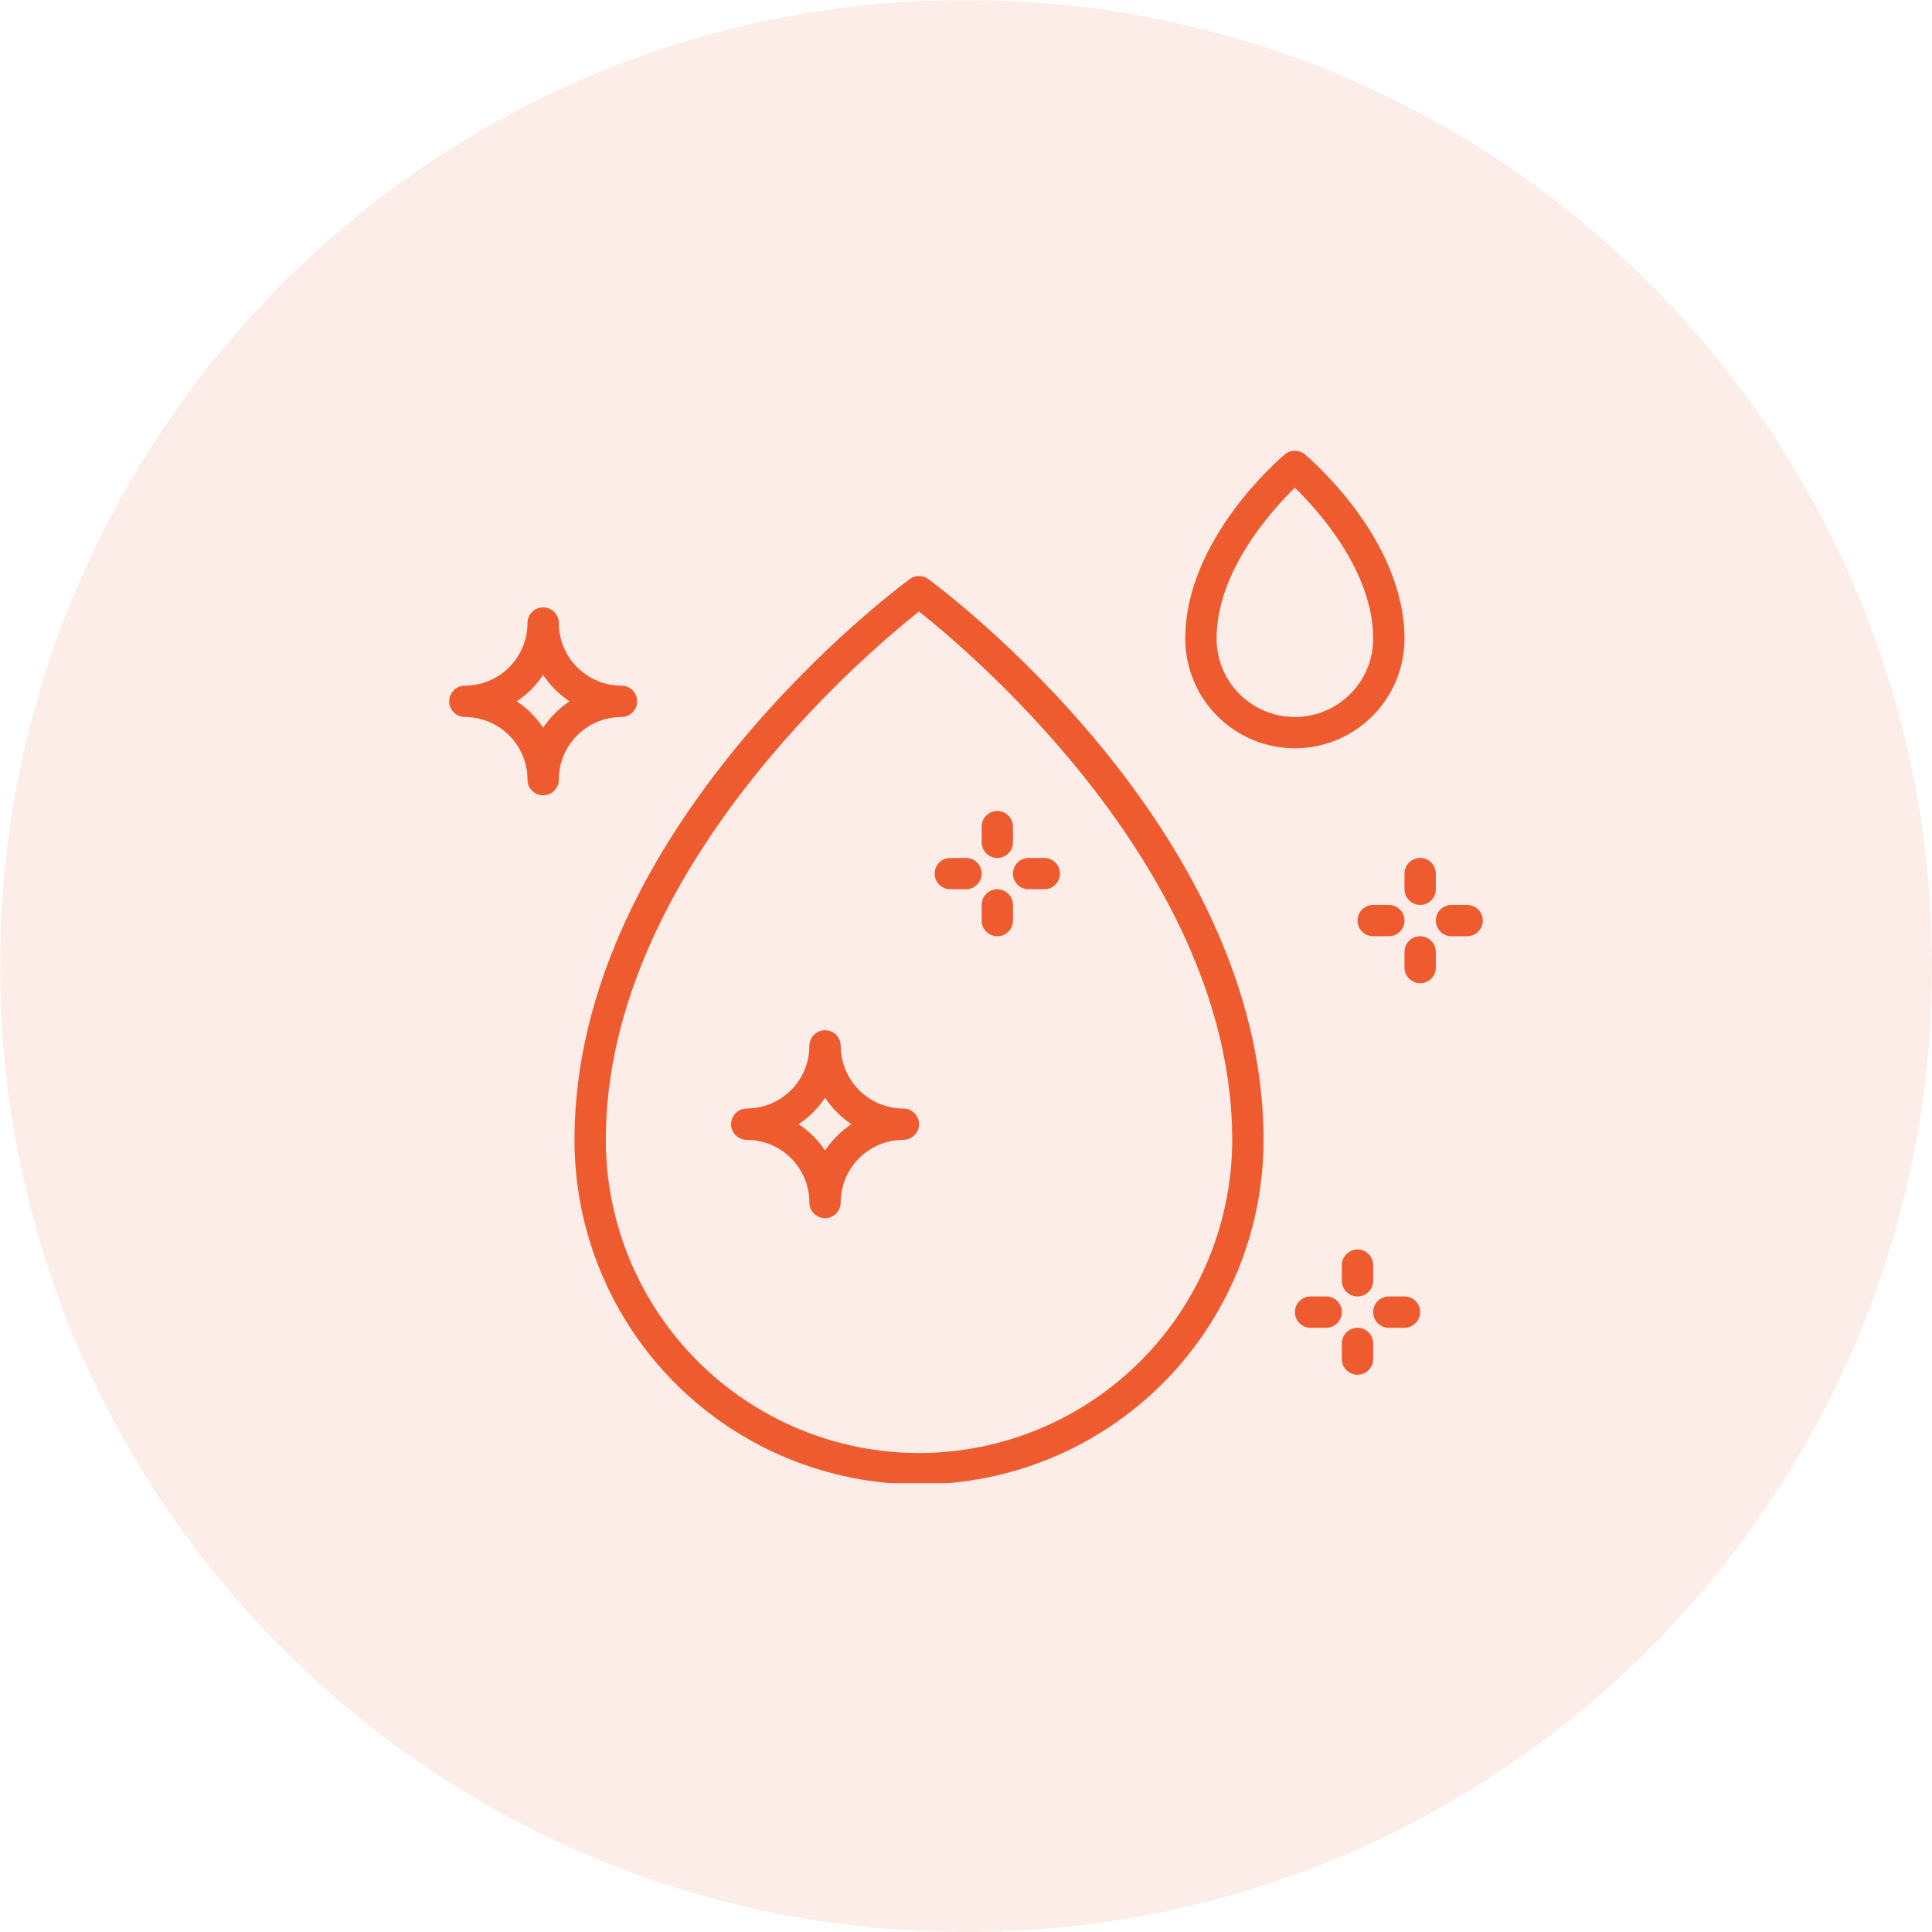 <svg version="1.0" preserveAspectRatio="xMidYMid meet" height="1080" viewBox="0 0 810 810" zoomAndPan="magnify" width="1080" xmlns:xlink="http://www.w3.org/1999/xlink" xmlns="http://www.w3.org/2000/svg"><defs><filter id="798379c626" height="100%" width="100%" y="0%" x="0%"><feColorMatrix color-interpolation-filters="sRGB" values="0 0 0 0 1 0 0 0 0 1 0 0 0 0 1 0 0 0 1 0"></feColorMatrix></filter><mask id="d77f66205d"><g filter="url(#798379c626)"><rect fill-opacity="0.11" height="972" y="-81" fill="#000000" width="972" x="-81"></rect></g></mask><clipPath id="b0bf167dc8"><path clip-rule="nonzero" d="M 0 0 L 810 0 L 810 810 L 0 810 Z M 0 0"></path></clipPath><clipPath id="a0fd577ce6"><path clip-rule="nonzero" d="M 405 0 C 181.324 0 0 181.324 0 405 C 0 628.676 181.324 810 405 810 C 628.676 810 810 628.676 810 405 C 810 181.324 628.676 0 405 0 Z M 405 0"></path></clipPath><clipPath id="ed8894700c"><rect height="810" y="0" width="810" x="0"></rect></clipPath><clipPath id="6d55d7ce7d"><path clip-rule="nonzero" d="M 240 241 L 530 241 L 530 621.824 L 240 621.824 Z M 240 241"></path></clipPath><clipPath id="77c8e65b91"><path clip-rule="nonzero" d="M 188.324 254 L 268 254 L 268 334 L 188.324 334 Z M 188.324 254"></path></clipPath><clipPath id="45afcca6ec"><path clip-rule="nonzero" d="M 496 188.324 L 589 188.324 L 589 314 L 496 314 Z M 496 188.324"></path></clipPath><clipPath id="af1af66666"><path clip-rule="nonzero" d="M 601 379 L 621.824 379 L 621.824 393 L 601 393 Z M 601 379"></path></clipPath></defs><g mask="url(#d77f66205d)"><g transform="matrix(1, 0, 0, 1, 0, 0)"><g clip-path="url(#ed8894700c)"><g clip-path="url(#b0bf167dc8)"><g clip-path="url(#a0fd577ce6)"><rect fill-opacity="1" y="-178.2" height="1166.4" fill="#ee5b2f" width="1166.4" x="-178.2"></rect></g></g></g></g></g><g clip-path="url(#6d55d7ce7d)"><path fill-rule="nonzero" fill-opacity="1" d="M 389.184 242.781 C 388.621 242.367 388.008 242.051 387.344 241.832 C 386.68 241.617 386 241.508 385.301 241.508 C 384.602 241.508 383.922 241.617 383.258 241.832 C 382.594 242.051 381.98 242.367 381.418 242.781 C 375.68 246.992 240.852 347.375 240.852 477.879 C 240.852 480.242 240.91 482.605 241.027 484.969 C 241.141 487.328 241.316 489.688 241.547 492.039 C 241.777 494.391 242.07 496.738 242.414 499.074 C 242.762 501.414 243.168 503.742 243.629 506.062 C 244.09 508.379 244.605 510.684 245.18 512.977 C 245.754 515.27 246.387 517.551 247.07 519.812 C 247.758 522.074 248.5 524.316 249.297 526.543 C 250.094 528.77 250.941 530.973 251.848 533.16 C 252.754 535.344 253.711 537.504 254.719 539.641 C 255.73 541.777 256.793 543.887 257.91 545.973 C 259.023 548.059 260.188 550.113 261.402 552.141 C 262.617 554.168 263.883 556.168 265.195 558.133 C 266.508 560.098 267.871 562.031 269.277 563.93 C 270.688 565.828 272.141 567.691 273.641 569.52 C 275.141 571.344 276.684 573.133 278.27 574.887 C 279.859 576.637 281.488 578.348 283.16 580.02 C 284.832 581.691 286.543 583.32 288.297 584.91 C 290.047 586.496 291.836 588.043 293.664 589.539 C 295.492 591.039 297.355 592.496 299.254 593.902 C 301.152 595.312 303.082 596.672 305.051 597.984 C 307.016 599.297 309.012 600.562 311.039 601.777 C 313.066 602.992 315.125 604.16 317.207 605.273 C 319.293 606.387 321.402 607.449 323.543 608.461 C 325.68 609.473 327.84 610.43 330.023 611.332 C 332.207 612.238 334.41 613.09 336.637 613.887 C 338.863 614.684 341.109 615.422 343.371 616.109 C 345.633 616.797 347.91 617.426 350.203 618 C 352.496 618.574 354.801 619.094 357.121 619.555 C 359.438 620.016 361.77 620.418 364.105 620.766 C 366.445 621.113 368.789 621.402 371.145 621.633 C 373.496 621.867 375.852 622.039 378.215 622.156 C 380.574 622.27 382.938 622.328 385.301 622.328 C 387.664 622.328 390.027 622.27 392.391 622.156 C 394.75 622.039 397.105 621.867 399.461 621.633 C 401.812 621.402 404.156 621.113 406.496 620.766 C 408.836 620.418 411.164 620.016 413.48 619.555 C 415.801 619.094 418.105 618.574 420.398 618 C 422.691 617.426 424.969 616.797 427.234 616.109 C 429.496 615.422 431.738 614.684 433.965 613.887 C 436.191 613.09 438.395 612.238 440.578 611.332 C 442.762 610.43 444.926 609.473 447.062 608.461 C 449.199 607.449 451.309 606.387 453.395 605.273 C 455.48 604.16 457.535 602.992 459.562 601.777 C 461.59 600.562 463.586 599.297 465.555 597.984 C 467.52 596.672 469.449 595.312 471.348 593.902 C 473.25 592.496 475.113 591.039 476.938 589.539 C 478.766 588.043 480.555 586.496 482.309 584.91 C 484.059 583.32 485.77 581.691 487.441 580.02 C 489.113 578.348 490.742 576.637 492.332 574.887 C 493.918 573.133 495.461 571.344 496.961 569.52 C 498.461 567.691 499.914 565.828 501.324 563.93 C 502.73 562.031 504.094 560.098 505.406 558.133 C 506.719 556.168 507.984 554.168 509.199 552.141 C 510.414 550.113 511.578 548.059 512.695 545.973 C 513.809 543.887 514.871 541.777 515.883 539.641 C 516.891 537.504 517.852 535.344 518.754 533.16 C 519.66 530.973 520.512 528.77 521.305 526.543 C 522.102 524.316 522.844 522.074 523.531 519.812 C 524.215 517.551 524.848 515.27 525.422 512.977 C 525.996 510.684 526.512 508.379 526.977 506.062 C 527.438 503.742 527.84 501.414 528.188 499.074 C 528.535 496.738 528.824 494.391 529.055 492.039 C 529.285 489.688 529.461 487.328 529.578 484.969 C 529.691 482.605 529.75 480.242 529.75 477.879 C 529.75 347.375 394.922 246.992 389.184 242.781 Z M 385.301 609.199 C 383.152 609.195 381.004 609.141 378.859 609.031 C 376.715 608.926 374.574 608.766 372.434 608.551 C 370.297 608.34 368.164 608.074 366.039 607.758 C 363.914 607.438 361.801 607.07 359.691 606.648 C 357.586 606.227 355.492 605.758 353.406 605.234 C 351.324 604.707 349.254 604.133 347.199 603.508 C 345.145 602.883 343.105 602.211 341.082 601.484 C 339.059 600.758 337.055 599.984 335.07 599.16 C 333.086 598.34 331.125 597.465 329.184 596.547 C 327.242 595.629 325.324 594.66 323.43 593.648 C 321.535 592.633 319.664 591.574 317.824 590.469 C 315.98 589.363 314.168 588.215 312.379 587.02 C 310.594 585.828 308.84 584.59 307.113 583.309 C 305.387 582.027 303.695 580.707 302.035 579.344 C 300.375 577.98 298.746 576.578 297.156 575.133 C 295.562 573.691 294.008 572.211 292.488 570.691 C 290.969 569.172 289.488 567.617 288.047 566.023 C 286.605 564.434 285.199 562.809 283.836 561.148 C 282.473 559.484 281.152 557.793 279.871 556.066 C 278.594 554.344 277.355 552.586 276.16 550.801 C 274.965 549.016 273.816 547.199 272.711 545.359 C 271.605 543.516 270.547 541.648 269.535 539.754 C 268.52 537.859 267.555 535.941 266.633 534 C 265.715 532.059 264.844 530.094 264.02 528.109 C 263.195 526.125 262.422 524.121 261.695 522.098 C 260.973 520.078 260.297 518.039 259.672 515.984 C 259.047 513.926 258.473 511.859 257.949 509.773 C 257.426 507.691 256.953 505.594 256.531 503.488 C 256.109 501.383 255.742 499.266 255.426 497.141 C 255.105 495.016 254.844 492.883 254.629 490.746 C 254.418 488.609 254.258 486.469 254.148 484.32 C 254.043 482.176 253.984 480.027 253.984 477.879 C 253.984 366.082 363.145 273.918 385.301 256.371 C 407.457 273.918 516.617 366.082 516.617 477.879 C 516.617 480.027 516.562 482.176 516.453 484.32 C 516.344 486.469 516.184 488.609 515.973 490.746 C 515.762 492.883 515.496 495.016 515.18 497.141 C 514.859 499.266 514.492 501.383 514.07 503.488 C 513.648 505.594 513.176 507.691 512.652 509.773 C 512.129 511.859 511.555 513.926 510.93 515.984 C 510.305 518.039 509.629 520.078 508.906 522.098 C 508.18 524.121 507.406 526.125 506.582 528.109 C 505.758 530.094 504.887 532.059 503.969 534 C 503.047 535.941 502.082 537.859 501.07 539.754 C 500.055 541.648 498.996 543.516 497.891 545.359 C 496.785 547.199 495.637 549.016 494.441 550.801 C 493.246 552.586 492.012 554.344 490.73 556.066 C 489.449 557.793 488.129 559.484 486.766 561.148 C 485.402 562.809 484 564.434 482.555 566.023 C 481.113 567.617 479.633 569.172 478.113 570.691 C 476.594 572.211 475.039 573.691 473.445 575.133 C 471.855 576.578 470.227 577.98 468.566 579.344 C 466.906 580.707 465.215 582.027 463.488 583.309 C 461.762 584.59 460.008 585.828 458.223 587.02 C 456.438 588.215 454.621 589.363 452.777 590.469 C 450.938 591.574 449.07 592.633 447.176 593.648 C 445.281 594.66 443.363 595.629 441.422 596.547 C 439.477 597.465 437.516 598.34 435.531 599.16 C 433.547 599.984 431.543 600.758 429.52 601.484 C 427.5 602.211 425.461 602.883 423.402 603.508 C 421.348 604.133 419.277 604.707 417.195 605.234 C 415.113 605.758 413.016 606.227 410.91 606.648 C 408.805 607.07 406.688 607.438 404.562 607.758 C 402.438 608.074 400.305 608.34 398.168 608.551 C 396.031 608.766 393.887 608.926 391.742 609.031 C 389.598 609.141 387.449 609.195 385.301 609.199 Z M 385.301 609.199" fill="#ee5b2f"></path></g><path fill-rule="nonzero" fill-opacity="1" d="M 378.734 464.75 C 377.875 464.746 377.02 464.703 376.16 464.617 C 375.305 464.535 374.457 464.406 373.613 464.238 C 372.77 464.07 371.938 463.859 371.113 463.609 C 370.293 463.359 369.484 463.07 368.688 462.742 C 367.895 462.41 367.117 462.043 366.359 461.637 C 365.602 461.234 364.867 460.789 364.152 460.312 C 363.438 459.836 362.746 459.324 362.082 458.777 C 361.418 458.23 360.781 457.656 360.172 457.047 C 359.566 456.438 358.988 455.801 358.441 455.137 C 357.898 454.473 357.387 453.785 356.906 453.07 C 356.43 452.355 355.988 451.617 355.582 450.859 C 355.176 450.102 354.809 449.324 354.48 448.531 C 354.148 447.738 353.859 446.93 353.609 446.105 C 353.359 445.281 353.148 444.449 352.98 443.605 C 352.812 442.762 352.688 441.914 352.602 441.059 C 352.516 440.203 352.473 439.344 352.473 438.484 C 352.473 438.055 352.43 437.625 352.344 437.203 C 352.262 436.781 352.137 436.371 351.973 435.973 C 351.809 435.574 351.605 435.195 351.367 434.836 C 351.125 434.477 350.855 434.148 350.547 433.844 C 350.242 433.539 349.914 433.266 349.555 433.027 C 349.195 432.785 348.816 432.582 348.418 432.418 C 348.02 432.254 347.609 432.129 347.188 432.047 C 346.766 431.961 346.336 431.918 345.906 431.918 C 345.477 431.918 345.047 431.961 344.625 432.047 C 344.203 432.129 343.793 432.254 343.395 432.418 C 342.996 432.582 342.617 432.785 342.258 433.027 C 341.898 433.266 341.566 433.539 341.262 433.844 C 340.957 434.148 340.688 434.477 340.445 434.836 C 340.207 435.195 340.004 435.574 339.84 435.973 C 339.676 436.371 339.551 436.781 339.465 437.203 C 339.383 437.625 339.34 438.055 339.34 438.484 C 339.34 439.344 339.297 440.203 339.211 441.059 C 339.125 441.914 339 442.762 338.832 443.605 C 338.66 444.449 338.453 445.281 338.203 446.105 C 337.953 446.93 337.664 447.738 337.332 448.531 C 337.004 449.324 336.637 450.102 336.23 450.859 C 335.824 451.617 335.383 452.355 334.906 453.07 C 334.426 453.785 333.914 454.473 333.371 455.137 C 332.824 455.801 332.246 456.438 331.641 457.047 C 331.031 457.656 330.395 458.23 329.73 458.777 C 329.066 459.324 328.375 459.836 327.66 460.312 C 326.945 460.789 326.211 461.234 325.449 461.637 C 324.691 462.043 323.918 462.41 323.121 462.742 C 322.328 463.07 321.52 463.359 320.695 463.609 C 319.875 463.859 319.043 464.07 318.199 464.238 C 317.355 464.406 316.504 464.535 315.648 464.617 C 314.793 464.703 313.938 464.746 313.078 464.75 C 312.645 464.75 312.219 464.789 311.797 464.875 C 311.371 464.957 310.961 465.082 310.562 465.25 C 310.164 465.414 309.789 465.617 309.43 465.855 C 309.07 466.094 308.738 466.367 308.434 466.672 C 308.129 466.977 307.855 467.309 307.617 467.668 C 307.379 468.023 307.176 468.402 307.012 468.801 C 306.844 469.199 306.723 469.609 306.637 470.031 C 306.555 470.457 306.512 470.883 306.512 471.312 C 306.512 471.746 306.555 472.172 306.637 472.594 C 306.723 473.02 306.844 473.43 307.012 473.828 C 307.176 474.227 307.379 474.602 307.617 474.961 C 307.855 475.32 308.129 475.652 308.434 475.957 C 308.738 476.262 309.07 476.535 309.43 476.773 C 309.789 477.012 310.164 477.215 310.562 477.379 C 310.961 477.547 311.371 477.668 311.797 477.754 C 312.219 477.84 312.645 477.879 313.078 477.879 C 313.938 477.883 314.793 477.926 315.648 478.008 C 316.504 478.094 317.355 478.223 318.199 478.391 C 319.043 478.559 319.875 478.766 320.695 479.02 C 321.52 479.27 322.328 479.559 323.121 479.887 C 323.918 480.215 324.691 480.586 325.449 480.988 C 326.211 481.395 326.945 481.836 327.66 482.316 C 328.375 482.793 329.066 483.305 329.73 483.852 C 330.395 484.395 331.031 484.973 331.641 485.582 C 332.246 486.188 332.824 486.824 333.371 487.488 C 333.914 488.156 334.426 488.844 334.906 489.559 C 335.383 490.273 335.824 491.012 336.23 491.77 C 336.637 492.527 337.004 493.305 337.332 494.098 C 337.664 494.891 337.953 495.699 338.203 496.523 C 338.453 497.344 338.66 498.18 338.832 499.023 C 339 499.863 339.125 500.715 339.211 501.57 C 339.297 502.426 339.34 503.285 339.34 504.145 C 339.34 504.574 339.383 505 339.465 505.426 C 339.551 505.848 339.676 506.258 339.84 506.656 C 340.004 507.055 340.207 507.434 340.445 507.793 C 340.688 508.148 340.957 508.48 341.262 508.785 C 341.566 509.09 341.898 509.363 342.258 509.602 C 342.617 509.844 342.996 510.043 343.395 510.211 C 343.793 510.375 344.203 510.5 344.625 510.582 C 345.047 510.668 345.477 510.711 345.906 510.711 C 346.336 510.711 346.766 510.668 347.188 510.582 C 347.609 510.5 348.02 510.375 348.418 510.211 C 348.816 510.043 349.195 509.844 349.555 509.602 C 349.914 509.363 350.242 509.09 350.547 508.785 C 350.855 508.48 351.125 508.148 351.367 507.793 C 351.605 507.434 351.809 507.055 351.973 506.656 C 352.137 506.258 352.262 505.848 352.344 505.426 C 352.43 505 352.473 504.574 352.473 504.145 C 352.473 503.285 352.516 502.426 352.602 501.57 C 352.688 500.715 352.812 499.863 352.98 499.023 C 353.148 498.18 353.359 497.344 353.609 496.523 C 353.859 495.699 354.148 494.891 354.48 494.098 C 354.809 493.305 355.176 492.527 355.582 491.77 C 355.988 491.012 356.43 490.273 356.906 489.559 C 357.387 488.844 357.898 488.156 358.441 487.488 C 358.988 486.824 359.566 486.188 360.172 485.582 C 360.781 484.973 361.418 484.395 362.082 483.852 C 362.746 483.305 363.438 482.793 364.152 482.316 C 364.867 481.836 365.602 481.395 366.359 480.988 C 367.117 480.586 367.895 480.215 368.688 479.887 C 369.484 479.559 370.293 479.27 371.113 479.02 C 371.938 478.766 372.77 478.559 373.613 478.391 C 374.457 478.223 375.305 478.094 376.16 478.008 C 377.02 477.926 377.875 477.883 378.734 477.879 C 379.168 477.879 379.594 477.84 380.016 477.754 C 380.438 477.668 380.852 477.547 381.246 477.379 C 381.645 477.215 382.023 477.012 382.383 476.773 C 382.742 476.535 383.074 476.262 383.379 475.957 C 383.684 475.652 383.957 475.32 384.195 474.961 C 384.434 474.602 384.637 474.227 384.801 473.828 C 384.965 473.43 385.09 473.02 385.176 472.594 C 385.258 472.172 385.301 471.746 385.301 471.312 C 385.301 470.883 385.258 470.457 385.176 470.031 C 385.09 469.609 384.965 469.199 384.801 468.801 C 384.637 468.402 384.434 468.023 384.195 467.668 C 383.957 467.309 383.684 466.977 383.379 466.672 C 383.074 466.367 382.742 466.094 382.383 465.855 C 382.023 465.617 381.645 465.414 381.246 465.246 C 380.852 465.082 380.438 464.957 380.016 464.875 C 379.594 464.789 379.168 464.75 378.734 464.75 Z M 345.906 482.387 C 342.957 477.953 339.266 474.266 334.832 471.312 C 339.266 468.363 342.957 464.672 345.906 460.242 C 348.855 464.672 352.547 468.363 356.98 471.312 C 352.547 474.266 348.855 477.953 345.906 482.387 Z M 345.906 482.387" fill="#ee5b2f"></path><g clip-path="url(#77c8e65b91)"><path fill-rule="nonzero" fill-opacity="1" d="M 260.551 300.602 C 260.98 300.602 261.406 300.559 261.832 300.477 C 262.254 300.391 262.664 300.266 263.062 300.102 C 263.461 299.938 263.84 299.734 264.199 299.496 C 264.555 299.254 264.887 298.984 265.191 298.68 C 265.496 298.375 265.77 298.043 266.008 297.684 C 266.25 297.324 266.449 296.945 266.617 296.547 C 266.781 296.148 266.906 295.738 266.988 295.316 C 267.074 294.895 267.117 294.465 267.117 294.035 C 267.117 293.605 267.074 293.176 266.988 292.754 C 266.906 292.332 266.781 291.922 266.617 291.523 C 266.449 291.125 266.25 290.746 266.008 290.387 C 265.77 290.027 265.496 289.699 265.191 289.395 C 264.887 289.09 264.555 288.816 264.199 288.578 C 263.84 288.336 263.461 288.133 263.062 287.969 C 262.664 287.805 262.254 287.68 261.832 287.598 C 261.406 287.512 260.98 287.469 260.551 287.469 C 259.691 287.469 258.832 287.426 257.977 287.34 C 257.121 287.254 256.27 287.129 255.43 286.961 C 254.586 286.793 253.75 286.582 252.93 286.332 C 252.105 286.082 251.297 285.793 250.504 285.461 C 249.711 285.133 248.934 284.766 248.176 284.359 C 247.418 283.953 246.68 283.512 245.965 283.035 C 245.25 282.555 244.562 282.043 243.895 281.5 C 243.23 280.953 242.594 280.375 241.988 279.77 C 241.379 279.16 240.801 278.523 240.258 277.859 C 239.711 277.195 239.199 276.504 238.723 275.789 C 238.242 275.074 237.801 274.34 237.395 273.582 C 236.992 272.824 236.621 272.047 236.293 271.254 C 235.965 270.457 235.676 269.648 235.422 268.828 C 235.172 268.004 234.965 267.172 234.797 266.328 C 234.629 265.484 234.5 264.637 234.414 263.781 C 234.332 262.926 234.285 262.066 234.285 261.207 C 234.285 260.773 234.242 260.348 234.16 259.926 C 234.074 259.504 233.953 259.094 233.785 258.695 C 233.621 258.297 233.418 257.918 233.18 257.559 C 232.941 257.199 232.668 256.867 232.363 256.562 C 232.059 256.258 231.727 255.988 231.367 255.746 C 231.008 255.508 230.633 255.305 230.234 255.141 C 229.836 254.977 229.426 254.852 229 254.766 C 228.578 254.684 228.152 254.641 227.719 254.641 C 227.289 254.641 226.863 254.684 226.438 254.766 C 226.016 254.852 225.605 254.977 225.207 255.141 C 224.809 255.305 224.43 255.508 224.074 255.746 C 223.715 255.988 223.383 256.258 223.078 256.562 C 222.773 256.867 222.5 257.199 222.262 257.559 C 222.02 257.918 221.82 258.297 221.652 258.695 C 221.488 259.094 221.363 259.504 221.281 259.926 C 221.195 260.348 221.156 260.773 221.156 261.207 C 221.152 262.066 221.109 262.926 221.023 263.781 C 220.941 264.637 220.812 265.484 220.645 266.328 C 220.477 267.172 220.266 268.004 220.016 268.828 C 219.766 269.648 219.477 270.457 219.148 271.254 C 218.816 272.047 218.449 272.824 218.043 273.582 C 217.641 274.34 217.195 275.074 216.719 275.789 C 216.242 276.504 215.73 277.195 215.184 277.859 C 214.637 278.523 214.062 279.16 213.453 279.77 C 212.844 280.375 212.207 280.953 211.543 281.5 C 210.879 282.043 210.191 282.555 209.477 283.035 C 208.762 283.512 208.023 283.953 207.266 284.359 C 206.508 284.766 205.73 285.133 204.938 285.461 C 204.141 285.793 203.336 286.082 202.512 286.332 C 201.688 286.582 200.855 286.793 200.012 286.961 C 199.168 287.129 198.32 287.254 197.465 287.34 C 196.609 287.426 195.75 287.469 194.891 287.469 C 194.461 287.469 194.031 287.512 193.609 287.598 C 193.188 287.68 192.777 287.805 192.379 287.969 C 191.98 288.133 191.602 288.336 191.242 288.578 C 190.883 288.816 190.555 289.09 190.25 289.395 C 189.941 289.699 189.672 290.027 189.43 290.387 C 189.191 290.746 188.988 291.125 188.824 291.523 C 188.66 291.922 188.535 292.332 188.449 292.754 C 188.367 293.176 188.324 293.605 188.324 294.035 C 188.324 294.465 188.367 294.895 188.449 295.316 C 188.535 295.738 188.66 296.148 188.824 296.547 C 188.988 296.945 189.191 297.324 189.43 297.684 C 189.672 298.043 189.941 298.375 190.25 298.68 C 190.555 298.984 190.883 299.254 191.242 299.496 C 191.602 299.734 191.98 299.938 192.379 300.102 C 192.777 300.266 193.188 300.391 193.609 300.477 C 194.031 300.559 194.461 300.602 194.891 300.602 C 195.75 300.602 196.609 300.645 197.465 300.73 C 198.32 300.816 199.168 300.941 200.012 301.109 C 200.855 301.281 201.688 301.488 202.512 301.738 C 203.336 301.988 204.141 302.277 204.938 302.609 C 205.73 302.938 206.508 303.305 207.266 303.711 C 208.023 304.117 208.762 304.559 209.477 305.035 C 210.191 305.516 210.879 306.027 211.543 306.57 C 212.207 307.117 212.844 307.695 213.453 308.301 C 214.062 308.91 214.637 309.547 215.184 310.211 C 215.73 310.875 216.242 311.566 216.719 312.281 C 217.195 312.996 217.641 313.73 218.043 314.492 C 218.449 315.25 218.816 316.023 219.148 316.82 C 219.477 317.613 219.766 318.422 220.016 319.246 C 220.266 320.066 220.477 320.898 220.645 321.742 C 220.812 322.586 220.941 323.438 221.023 324.293 C 221.109 325.148 221.152 326.004 221.156 326.863 C 221.156 327.297 221.195 327.723 221.281 328.145 C 221.363 328.57 221.488 328.98 221.652 329.379 C 221.82 329.777 222.02 330.152 222.262 330.512 C 222.5 330.871 222.773 331.203 223.078 331.508 C 223.383 331.812 223.715 332.086 224.074 332.324 C 224.43 332.562 224.809 332.766 225.207 332.93 C 225.605 333.098 226.016 333.219 226.438 333.305 C 226.863 333.391 227.289 333.43 227.719 333.43 C 228.152 333.43 228.578 333.391 229 333.305 C 229.426 333.219 229.836 333.098 230.234 332.93 C 230.633 332.766 231.008 332.562 231.367 332.324 C 231.727 332.086 232.059 331.812 232.363 331.508 C 232.668 331.203 232.941 330.871 233.18 330.512 C 233.418 330.152 233.621 329.777 233.785 329.379 C 233.953 328.98 234.074 328.57 234.16 328.145 C 234.242 327.723 234.285 327.297 234.285 326.863 C 234.285 326.004 234.332 325.148 234.414 324.293 C 234.5 323.438 234.629 322.586 234.797 321.742 C 234.965 320.898 235.172 320.066 235.422 319.246 C 235.676 318.422 235.965 317.613 236.293 316.82 C 236.621 316.023 236.992 315.25 237.395 314.492 C 237.801 313.73 238.242 312.996 238.723 312.281 C 239.199 311.566 239.711 310.875 240.258 310.211 C 240.801 309.547 241.379 308.91 241.988 308.301 C 242.594 307.695 243.23 307.117 243.895 306.57 C 244.562 306.027 245.25 305.516 245.965 305.035 C 246.68 304.559 247.418 304.117 248.176 303.711 C 248.934 303.305 249.711 302.938 250.504 302.609 C 251.297 302.277 252.105 301.988 252.93 301.738 C 253.75 301.488 254.586 301.281 255.43 301.109 C 256.27 300.941 257.121 300.816 257.977 300.73 C 258.832 300.645 259.691 300.602 260.551 300.602 Z M 227.719 305.109 C 224.77 300.676 221.078 296.984 216.648 294.035 C 221.078 291.086 224.77 287.395 227.719 282.961 C 230.668 287.395 234.359 291.086 238.793 294.035 C 234.359 296.984 230.668 300.676 227.719 305.109 Z M 227.719 305.109" fill="#ee5b2f"></path></g><g clip-path="url(#45afcca6ec)"><path fill-rule="nonzero" fill-opacity="1" d="M 542.883 313.734 C 544.387 313.73 545.887 313.656 547.387 313.508 C 548.883 313.359 550.371 313.137 551.844 312.84 C 553.32 312.547 554.777 312.18 556.219 311.742 C 557.656 311.305 559.074 310.797 560.461 310.223 C 561.852 309.645 563.211 309 564.539 308.289 C 565.863 307.582 567.152 306.809 568.406 305.973 C 569.656 305.137 570.863 304.238 572.027 303.285 C 573.188 302.328 574.301 301.32 575.367 300.258 C 576.43 299.191 577.441 298.078 578.395 296.914 C 579.348 295.754 580.246 294.547 581.082 293.293 C 581.918 292.043 582.691 290.754 583.402 289.43 C 584.109 288.102 584.754 286.742 585.332 285.352 C 585.906 283.961 586.414 282.547 586.852 281.109 C 587.289 279.668 587.656 278.211 587.953 276.734 C 588.246 275.258 588.469 273.773 588.617 272.277 C 588.766 270.777 588.84 269.277 588.844 267.773 C 588.844 225.918 548.801 191.938 547.094 190.512 C 546.504 190.016 545.848 189.637 545.121 189.375 C 544.398 189.113 543.652 188.98 542.883 188.98 C 542.113 188.98 541.363 189.113 540.641 189.375 C 539.918 189.637 539.262 190.016 538.668 190.512 C 536.965 191.938 496.922 225.918 496.922 267.773 C 496.922 269.277 497 270.777 497.148 272.277 C 497.297 273.773 497.52 275.258 497.812 276.734 C 498.109 278.211 498.473 279.668 498.91 281.109 C 499.348 282.547 499.855 283.961 500.434 285.352 C 501.012 286.742 501.652 288.102 502.363 289.43 C 503.074 290.754 503.848 292.043 504.684 293.293 C 505.52 294.547 506.414 295.754 507.371 296.914 C 508.324 298.078 509.332 299.191 510.398 300.258 C 511.461 301.32 512.574 302.328 513.738 303.285 C 514.902 304.238 516.109 305.137 517.359 305.973 C 518.609 306.809 519.898 307.582 521.227 308.289 C 522.555 309 523.91 309.645 525.301 310.223 C 526.691 310.797 528.105 311.305 529.547 311.742 C 530.984 312.18 532.445 312.547 533.918 312.84 C 535.395 313.137 536.883 313.359 538.379 313.508 C 539.875 313.656 541.379 313.73 542.883 313.734 Z M 542.883 204.48 C 552.598 213.945 575.711 239.453 575.711 267.773 C 575.711 268.848 575.66 269.918 575.555 270.988 C 575.449 272.059 575.289 273.121 575.082 274.176 C 574.871 275.23 574.609 276.273 574.297 277.301 C 573.984 278.332 573.625 279.344 573.211 280.336 C 572.801 281.328 572.344 282.301 571.836 283.246 C 571.328 284.195 570.777 285.117 570.18 286.012 C 569.582 286.906 568.941 287.77 568.258 288.598 C 567.578 289.43 566.855 290.227 566.098 290.984 C 565.336 291.746 564.539 292.469 563.707 293.148 C 562.879 293.832 562.016 294.473 561.121 295.07 C 560.227 295.668 559.305 296.219 558.359 296.727 C 557.41 297.23 556.438 297.691 555.445 298.102 C 554.453 298.516 553.441 298.875 552.41 299.188 C 551.383 299.5 550.34 299.762 549.285 299.969 C 548.23 300.18 547.172 300.34 546.102 300.441 C 545.031 300.547 543.957 300.602 542.883 300.602 C 541.809 300.602 540.734 300.547 539.664 300.441 C 538.594 300.34 537.531 300.18 536.477 299.969 C 535.422 299.762 534.383 299.5 533.352 299.188 C 532.324 298.875 531.312 298.516 530.32 298.102 C 529.324 297.691 528.355 297.23 527.406 296.727 C 526.457 296.219 525.535 295.668 524.645 295.07 C 523.75 294.473 522.887 293.832 522.055 293.148 C 521.223 292.469 520.43 291.746 519.668 290.984 C 518.906 290.227 518.188 289.43 517.504 288.598 C 516.824 287.77 516.184 286.906 515.586 286.012 C 514.988 285.117 514.438 284.195 513.93 283.246 C 513.422 282.301 512.965 281.328 512.551 280.336 C 512.141 279.344 511.777 278.332 511.465 277.301 C 511.152 276.273 510.895 275.23 510.684 274.176 C 510.473 273.121 510.316 272.059 510.211 270.988 C 510.105 269.918 510.055 268.848 510.055 267.773 C 510.055 239.453 533.168 213.945 542.883 204.48 Z M 542.883 204.48" fill="#ee5b2f"></path></g><g clip-path="url(#af1af66666)"><path fill-rule="nonzero" fill-opacity="1" d="M 615.105 379.391 L 608.539 379.391 C 608.109 379.391 607.684 379.434 607.262 379.52 C 606.836 379.602 606.426 379.727 606.027 379.891 C 605.629 380.059 605.25 380.258 604.895 380.5 C 604.535 380.738 604.203 381.012 603.898 381.316 C 603.594 381.621 603.32 381.953 603.082 382.309 C 602.844 382.668 602.641 383.047 602.477 383.445 C 602.309 383.844 602.184 384.254 602.102 384.676 C 602.016 385.102 601.977 385.527 601.977 385.957 C 601.977 386.391 602.016 386.816 602.102 387.238 C 602.184 387.66 602.309 388.07 602.477 388.469 C 602.641 388.867 602.844 389.246 603.082 389.605 C 603.32 389.965 603.594 390.297 603.898 390.602 C 604.203 390.906 604.535 391.176 604.895 391.418 C 605.25 391.656 605.629 391.859 606.027 392.023 C 606.426 392.188 606.836 392.312 607.262 392.398 C 607.684 392.48 608.109 392.523 608.539 392.523 L 615.105 392.523 C 615.539 392.523 615.965 392.48 616.387 392.398 C 616.809 392.312 617.223 392.188 617.621 392.023 C 618.02 391.859 618.395 391.656 618.754 391.418 C 619.113 391.176 619.445 390.906 619.75 390.602 C 620.055 390.297 620.328 389.965 620.566 389.605 C 620.805 389.246 621.008 388.867 621.172 388.469 C 621.336 388.07 621.461 387.66 621.547 387.238 C 621.629 386.816 621.672 386.391 621.672 385.957 C 621.672 385.527 621.629 385.102 621.547 384.676 C 621.461 384.254 621.336 383.844 621.172 383.445 C 621.008 383.047 620.805 382.668 620.566 382.309 C 620.328 381.953 620.055 381.621 619.75 381.316 C 619.445 381.012 619.113 380.738 618.754 380.5 C 618.395 380.258 618.02 380.059 617.621 379.891 C 617.223 379.727 616.809 379.602 616.387 379.52 C 615.965 379.434 615.539 379.391 615.105 379.391 Z M 615.105 379.391" fill="#ee5b2f"></path></g><path fill-rule="nonzero" fill-opacity="1" d="M 588.844 372.824 C 588.844 373.258 588.887 373.684 588.969 374.105 C 589.055 374.531 589.18 374.941 589.344 375.34 C 589.508 375.738 589.711 376.117 589.949 376.473 C 590.188 376.832 590.461 377.164 590.766 377.469 C 591.07 377.773 591.402 378.047 591.762 378.285 C 592.121 378.523 592.5 378.727 592.895 378.891 C 593.293 379.059 593.707 379.18 594.129 379.266 C 594.551 379.352 594.977 379.391 595.41 379.391 C 595.84 379.391 596.266 379.352 596.691 379.266 C 597.113 379.18 597.523 379.059 597.922 378.891 C 598.32 378.727 598.699 378.523 599.059 378.285 C 599.414 378.047 599.746 377.773 600.051 377.469 C 600.355 377.164 600.629 376.832 600.867 376.473 C 601.109 376.117 601.309 375.738 601.477 375.34 C 601.641 374.941 601.766 374.531 601.848 374.105 C 601.934 373.684 601.977 373.258 601.977 372.824 L 601.977 366.262 C 601.977 365.828 601.934 365.402 601.848 364.98 C 601.766 364.555 601.641 364.145 601.477 363.746 C 601.309 363.348 601.109 362.973 600.867 362.613 C 600.629 362.254 600.355 361.922 600.051 361.617 C 599.746 361.312 599.414 361.039 599.059 360.801 C 598.699 360.562 598.32 360.359 597.922 360.195 C 597.523 360.027 597.113 359.906 596.691 359.82 C 596.266 359.738 595.84 359.695 595.41 359.695 C 594.977 359.695 594.551 359.738 594.129 359.82 C 593.707 359.906 593.293 360.027 592.895 360.195 C 592.5 360.359 592.121 360.562 591.762 360.801 C 591.402 361.039 591.07 361.312 590.766 361.617 C 590.461 361.922 590.188 362.254 589.949 362.613 C 589.711 362.973 589.508 363.348 589.344 363.746 C 589.18 364.145 589.055 364.555 588.969 364.98 C 588.887 365.402 588.844 365.828 588.844 366.262 Z M 588.844 372.824" fill="#ee5b2f"></path><path fill-rule="nonzero" fill-opacity="1" d="M 582.277 392.523 C 582.707 392.523 583.137 392.48 583.559 392.398 C 583.98 392.312 584.391 392.188 584.789 392.023 C 585.188 391.859 585.566 391.656 585.926 391.418 C 586.285 391.176 586.617 390.906 586.922 390.602 C 587.227 390.297 587.496 389.965 587.738 389.605 C 587.977 389.246 588.18 388.867 588.344 388.469 C 588.508 388.07 588.633 387.66 588.719 387.238 C 588.801 386.816 588.844 386.391 588.844 385.957 C 588.844 385.527 588.801 385.102 588.719 384.676 C 588.633 384.254 588.508 383.844 588.344 383.445 C 588.18 383.047 587.977 382.668 587.738 382.309 C 587.496 381.953 587.227 381.621 586.922 381.316 C 586.617 381.012 586.285 380.738 585.926 380.5 C 585.566 380.258 585.188 380.059 584.789 379.891 C 584.391 379.727 583.98 379.602 583.559 379.52 C 583.137 379.434 582.707 379.391 582.277 379.391 L 575.711 379.391 C 575.281 379.391 574.852 379.434 574.43 379.52 C 574.008 379.602 573.598 379.727 573.199 379.891 C 572.801 380.059 572.422 380.258 572.062 380.5 C 571.707 380.738 571.375 381.012 571.07 381.316 C 570.766 381.621 570.492 381.953 570.254 382.309 C 570.012 382.668 569.809 383.047 569.645 383.445 C 569.48 383.844 569.355 384.254 569.273 384.676 C 569.188 385.102 569.145 385.527 569.145 385.957 C 569.145 386.391 569.188 386.816 569.273 387.238 C 569.355 387.66 569.48 388.07 569.645 388.469 C 569.809 388.867 570.012 389.246 570.254 389.605 C 570.492 389.965 570.766 390.297 571.07 390.602 C 571.375 390.906 571.707 391.176 572.062 391.418 C 572.422 391.656 572.801 391.859 573.199 392.023 C 573.598 392.188 574.008 392.312 574.43 392.398 C 574.852 392.48 575.281 392.523 575.711 392.523 Z M 582.277 392.523" fill="#ee5b2f"></path><path fill-rule="nonzero" fill-opacity="1" d="M 595.41 392.523 C 594.977 392.523 594.551 392.566 594.129 392.648 C 593.707 392.734 593.293 392.859 592.898 393.023 C 592.5 393.188 592.121 393.391 591.762 393.629 C 591.402 393.871 591.07 394.141 590.766 394.445 C 590.461 394.75 590.188 395.082 589.949 395.441 C 589.711 395.801 589.508 396.18 589.344 396.578 C 589.18 396.977 589.055 397.387 588.969 397.809 C 588.887 398.23 588.844 398.66 588.844 399.09 L 588.844 405.656 C 588.844 406.086 588.887 406.512 588.969 406.938 C 589.055 407.359 589.18 407.77 589.344 408.168 C 589.508 408.566 589.711 408.945 589.949 409.305 C 590.188 409.66 590.461 409.992 590.766 410.297 C 591.07 410.602 591.402 410.875 591.762 411.113 C 592.121 411.355 592.5 411.555 592.895 411.723 C 593.293 411.887 593.707 412.012 594.129 412.094 C 594.551 412.18 594.977 412.223 595.41 412.223 C 595.84 412.223 596.266 412.18 596.691 412.094 C 597.113 412.012 597.523 411.887 597.922 411.723 C 598.32 411.555 598.699 411.355 599.059 411.113 C 599.414 410.875 599.746 410.602 600.051 410.297 C 600.355 409.992 600.629 409.66 600.867 409.305 C 601.109 408.945 601.309 408.566 601.477 408.168 C 601.641 407.77 601.766 407.359 601.848 406.938 C 601.934 406.512 601.977 406.086 601.977 405.656 L 601.977 399.09 C 601.977 398.66 601.934 398.23 601.848 397.809 C 601.766 397.387 601.641 396.977 601.477 396.578 C 601.309 396.18 601.109 395.801 600.867 395.441 C 600.629 395.082 600.355 394.75 600.051 394.445 C 599.746 394.141 599.414 393.871 599.059 393.629 C 598.699 393.391 598.32 393.188 597.922 393.023 C 597.523 392.859 597.113 392.734 596.691 392.648 C 596.266 392.566 595.84 392.523 595.41 392.523 Z M 595.41 392.523" fill="#ee5b2f"></path><path fill-rule="nonzero" fill-opacity="1" d="M 431.262 372.824 L 437.828 372.824 C 438.258 372.824 438.688 372.785 439.109 372.699 C 439.531 372.617 439.941 372.492 440.34 372.328 C 440.738 372.16 441.117 371.961 441.477 371.719 C 441.836 371.48 442.168 371.207 442.473 370.902 C 442.777 370.598 443.047 370.266 443.289 369.906 C 443.527 369.551 443.73 369.172 443.895 368.773 C 444.059 368.375 444.184 367.965 444.27 367.543 C 444.352 367.117 444.395 366.691 444.395 366.262 C 444.395 365.828 444.352 365.402 444.27 364.98 C 444.184 364.555 444.059 364.145 443.895 363.746 C 443.73 363.348 443.527 362.973 443.289 362.613 C 443.047 362.254 442.777 361.922 442.473 361.617 C 442.168 361.312 441.836 361.039 441.477 360.801 C 441.117 360.562 440.738 360.359 440.34 360.195 C 439.941 360.027 439.531 359.906 439.109 359.82 C 438.688 359.738 438.258 359.695 437.828 359.695 L 431.262 359.695 C 430.832 359.695 430.402 359.738 429.98 359.82 C 429.559 359.906 429.148 360.027 428.75 360.195 C 428.352 360.359 427.973 360.562 427.613 360.801 C 427.258 361.039 426.926 361.312 426.621 361.617 C 426.316 361.922 426.043 362.254 425.805 362.613 C 425.562 362.973 425.359 363.348 425.195 363.746 C 425.031 364.145 424.906 364.555 424.824 364.98 C 424.738 365.402 424.695 365.828 424.695 366.262 C 424.695 366.691 424.738 367.117 424.824 367.543 C 424.906 367.965 425.031 368.375 425.195 368.773 C 425.359 369.172 425.562 369.551 425.805 369.906 C 426.043 370.266 426.316 370.598 426.621 370.902 C 426.926 371.207 427.258 371.48 427.613 371.719 C 427.973 371.961 428.352 372.16 428.75 372.328 C 429.148 372.492 429.559 372.617 429.98 372.699 C 430.402 372.785 430.832 372.824 431.262 372.824 Z M 431.262 372.824" fill="#ee5b2f"></path><path fill-rule="nonzero" fill-opacity="1" d="M 411.566 346.562 L 411.566 353.129 C 411.566 353.559 411.605 353.988 411.691 354.41 C 411.773 354.832 411.898 355.242 412.062 355.641 C 412.23 356.039 412.434 356.418 412.672 356.777 C 412.91 357.133 413.184 357.465 413.488 357.77 C 413.793 358.074 414.125 358.348 414.484 358.586 C 414.84 358.828 415.219 359.031 415.617 359.195 C 416.016 359.359 416.426 359.484 416.848 359.566 C 417.273 359.652 417.699 359.695 418.129 359.695 C 418.562 359.695 418.988 359.652 419.41 359.566 C 419.836 359.484 420.246 359.359 420.645 359.195 C 421.043 359.031 421.418 358.828 421.777 358.586 C 422.137 358.348 422.469 358.074 422.773 357.77 C 423.078 357.465 423.352 357.133 423.59 356.777 C 423.828 356.418 424.031 356.039 424.195 355.641 C 424.363 355.242 424.484 354.832 424.57 354.41 C 424.656 353.988 424.695 353.559 424.695 353.129 L 424.695 346.562 C 424.695 346.133 424.656 345.703 424.57 345.281 C 424.484 344.859 424.363 344.449 424.195 344.051 C 424.031 343.652 423.828 343.273 423.59 342.914 C 423.352 342.555 423.078 342.223 422.773 341.918 C 422.469 341.613 422.137 341.344 421.777 341.102 C 421.418 340.863 421.043 340.66 420.645 340.496 C 420.246 340.332 419.836 340.207 419.41 340.121 C 418.988 340.039 418.562 339.996 418.129 339.996 C 417.699 339.996 417.273 340.039 416.848 340.121 C 416.426 340.207 416.016 340.332 415.617 340.496 C 415.219 340.66 414.84 340.863 414.484 341.102 C 414.125 341.344 413.793 341.613 413.488 341.918 C 413.184 342.223 412.91 342.555 412.672 342.914 C 412.434 343.273 412.23 343.652 412.062 344.051 C 411.898 344.449 411.773 344.859 411.691 345.281 C 411.605 345.703 411.566 346.133 411.566 346.562 Z M 411.566 346.562" fill="#ee5b2f"></path><path fill-rule="nonzero" fill-opacity="1" d="M 405 359.695 L 398.434 359.695 C 398 359.695 397.574 359.738 397.152 359.82 C 396.73 359.906 396.32 360.027 395.922 360.195 C 395.523 360.359 395.145 360.562 394.785 360.801 C 394.426 361.039 394.094 361.312 393.789 361.617 C 393.484 361.922 393.215 362.254 392.973 362.613 C 392.734 362.973 392.531 363.348 392.367 363.746 C 392.203 364.145 392.078 364.555 391.992 364.98 C 391.91 365.402 391.867 365.828 391.867 366.262 C 391.867 366.691 391.91 367.117 391.992 367.543 C 392.078 367.965 392.203 368.375 392.367 368.773 C 392.531 369.172 392.734 369.551 392.973 369.906 C 393.215 370.266 393.484 370.598 393.789 370.902 C 394.094 371.207 394.426 371.48 394.785 371.719 C 395.145 371.961 395.523 372.16 395.922 372.328 C 396.32 372.492 396.73 372.617 397.152 372.699 C 397.574 372.785 398 372.824 398.434 372.824 L 405 372.824 C 405.43 372.824 405.855 372.785 406.281 372.699 C 406.703 372.617 407.113 372.492 407.512 372.328 C 407.91 372.16 408.289 371.961 408.648 371.719 C 409.004 371.48 409.336 371.207 409.641 370.902 C 409.945 370.598 410.219 370.266 410.457 369.906 C 410.699 369.551 410.898 369.172 411.066 368.773 C 411.23 368.375 411.355 367.965 411.438 367.543 C 411.523 367.117 411.566 366.691 411.566 366.262 C 411.566 365.828 411.523 365.402 411.438 364.98 C 411.355 364.555 411.23 364.145 411.066 363.746 C 410.898 363.348 410.699 362.973 410.457 362.613 C 410.219 362.254 409.945 361.922 409.641 361.617 C 409.336 361.312 409.004 361.039 408.648 360.801 C 408.289 360.562 407.91 360.359 407.512 360.195 C 407.113 360.027 406.703 359.906 406.281 359.82 C 405.855 359.738 405.43 359.695 405 359.695 Z M 405 359.695" fill="#ee5b2f"></path><path fill-rule="nonzero" fill-opacity="1" d="M 418.129 372.824 C 417.699 372.824 417.273 372.867 416.852 372.953 C 416.426 373.035 416.016 373.16 415.617 373.324 C 415.219 373.492 414.84 373.691 414.484 373.934 C 414.125 374.172 413.793 374.445 413.488 374.75 C 413.184 375.055 412.91 375.387 412.672 375.742 C 412.434 376.102 412.23 376.48 412.066 376.879 C 411.898 377.277 411.773 377.688 411.691 378.109 C 411.605 378.535 411.566 378.961 411.566 379.391 L 411.566 385.957 C 411.566 386.391 411.605 386.816 411.691 387.238 C 411.773 387.66 411.898 388.07 412.062 388.469 C 412.23 388.867 412.434 389.246 412.672 389.605 C 412.91 389.965 413.184 390.297 413.488 390.602 C 413.793 390.906 414.125 391.176 414.484 391.418 C 414.84 391.656 415.219 391.859 415.617 392.023 C 416.016 392.188 416.426 392.312 416.848 392.398 C 417.273 392.48 417.699 392.523 418.129 392.523 C 418.562 392.523 418.988 392.48 419.41 392.398 C 419.836 392.312 420.246 392.188 420.645 392.023 C 421.043 391.859 421.418 391.656 421.777 391.418 C 422.137 391.176 422.469 390.906 422.773 390.602 C 423.078 390.297 423.352 389.965 423.59 389.605 C 423.828 389.246 424.031 388.867 424.195 388.469 C 424.363 388.07 424.484 387.66 424.57 387.238 C 424.656 386.816 424.695 386.391 424.695 385.957 L 424.695 379.391 C 424.695 378.961 424.656 378.535 424.57 378.109 C 424.484 377.688 424.363 377.277 424.195 376.879 C 424.031 376.48 423.828 376.102 423.59 375.742 C 423.352 375.387 423.078 375.055 422.773 374.75 C 422.469 374.445 422.137 374.172 421.777 373.934 C 421.418 373.691 421.043 373.492 420.645 373.324 C 420.246 373.16 419.836 373.035 419.41 372.953 C 418.988 372.867 418.562 372.824 418.129 372.824 Z M 418.129 372.824" fill="#ee5b2f"></path><path fill-rule="nonzero" fill-opacity="1" d="M 588.844 543.539 L 582.277 543.539 C 581.848 543.539 581.418 543.582 580.996 543.664 C 580.574 543.75 580.164 543.875 579.766 544.039 C 579.367 544.203 578.988 544.406 578.629 544.645 C 578.27 544.887 577.938 545.156 577.633 545.461 C 577.328 545.766 577.059 546.098 576.816 546.457 C 576.578 546.816 576.375 547.195 576.211 547.594 C 576.047 547.992 575.922 548.402 575.836 548.824 C 575.754 549.246 575.711 549.672 575.711 550.105 C 575.711 550.535 575.754 550.961 575.836 551.387 C 575.922 551.809 576.047 552.219 576.211 552.617 C 576.375 553.016 576.578 553.395 576.816 553.754 C 577.059 554.109 577.328 554.441 577.633 554.746 C 577.938 555.051 578.27 555.324 578.629 555.562 C 578.988 555.805 579.367 556.004 579.766 556.172 C 580.164 556.336 580.574 556.461 580.996 556.543 C 581.418 556.629 581.848 556.672 582.277 556.672 L 588.844 556.672 C 589.273 556.672 589.703 556.629 590.125 556.543 C 590.547 556.461 590.957 556.336 591.355 556.172 C 591.754 556.004 592.133 555.805 592.492 555.562 C 592.848 555.324 593.18 555.051 593.484 554.746 C 593.789 554.441 594.062 554.109 594.301 553.754 C 594.543 553.395 594.746 553.016 594.91 552.617 C 595.074 552.219 595.199 551.809 595.281 551.387 C 595.367 550.961 595.41 550.535 595.41 550.105 C 595.41 549.672 595.367 549.246 595.281 548.824 C 595.199 548.402 595.074 547.992 594.91 547.594 C 594.746 547.195 594.543 546.816 594.301 546.457 C 594.062 546.098 593.789 545.766 593.484 545.461 C 593.18 545.156 592.848 544.887 592.492 544.645 C 592.133 544.406 591.754 544.203 591.355 544.039 C 590.957 543.875 590.547 543.75 590.125 543.664 C 589.703 543.582 589.273 543.539 588.844 543.539 Z M 588.844 543.539" fill="#ee5b2f"></path><path fill-rule="nonzero" fill-opacity="1" d="M 562.578 530.406 L 562.578 536.973 C 562.578 537.402 562.621 537.832 562.707 538.254 C 562.789 538.676 562.914 539.086 563.078 539.484 C 563.246 539.883 563.445 540.262 563.688 540.621 C 563.926 540.98 564.199 541.312 564.504 541.617 C 564.809 541.922 565.141 542.191 565.496 542.434 C 565.855 542.672 566.234 542.875 566.633 543.039 C 567.031 543.203 567.441 543.328 567.863 543.414 C 568.289 543.496 568.715 543.539 569.145 543.539 C 569.578 543.539 570.004 543.496 570.426 543.414 C 570.848 543.328 571.262 543.203 571.66 543.039 C 572.055 542.875 572.434 542.672 572.793 542.434 C 573.152 542.191 573.484 541.922 573.789 541.617 C 574.094 541.312 574.367 540.98 574.605 540.621 C 574.844 540.262 575.047 539.883 575.211 539.484 C 575.375 539.086 575.5 538.676 575.586 538.254 C 575.668 537.832 575.711 537.402 575.711 536.973 L 575.711 530.406 C 575.711 529.977 575.668 529.551 575.586 529.125 C 575.5 528.703 575.375 528.293 575.211 527.895 C 575.047 527.496 574.844 527.117 574.605 526.758 C 574.367 526.402 574.094 526.07 573.789 525.766 C 573.484 525.461 573.152 525.188 572.793 524.949 C 572.434 524.707 572.055 524.508 571.66 524.34 C 571.262 524.176 570.848 524.051 570.426 523.969 C 570.004 523.883 569.578 523.84 569.145 523.84 C 568.715 523.84 568.289 523.883 567.863 523.969 C 567.441 524.051 567.031 524.176 566.633 524.34 C 566.234 524.508 565.855 524.707 565.496 524.949 C 565.141 525.188 564.809 525.461 564.504 525.766 C 564.199 526.07 563.926 526.402 563.688 526.758 C 563.445 527.117 563.246 527.496 563.078 527.895 C 562.914 528.293 562.789 528.703 562.707 529.125 C 562.621 529.551 562.578 529.977 562.578 530.406 Z M 562.578 530.406" fill="#ee5b2f"></path><path fill-rule="nonzero" fill-opacity="1" d="M 556.016 543.539 L 549.449 543.539 C 549.016 543.539 548.59 543.582 548.168 543.664 C 547.746 543.75 547.332 543.875 546.934 544.039 C 546.535 544.203 546.16 544.406 545.801 544.645 C 545.441 544.887 545.109 545.156 544.805 545.461 C 544.5 545.766 544.227 546.098 543.988 546.457 C 543.75 546.816 543.547 547.195 543.383 547.594 C 543.219 547.992 543.094 548.402 543.008 548.824 C 542.926 549.246 542.883 549.672 542.883 550.105 C 542.883 550.535 542.926 550.961 543.008 551.387 C 543.094 551.809 543.219 552.219 543.383 552.617 C 543.547 553.016 543.75 553.395 543.988 553.754 C 544.227 554.109 544.5 554.441 544.805 554.746 C 545.109 555.051 545.441 555.324 545.801 555.562 C 546.16 555.805 546.535 556.004 546.934 556.172 C 547.332 556.336 547.746 556.461 548.168 556.543 C 548.59 556.629 549.016 556.672 549.449 556.672 L 556.016 556.672 C 556.445 556.672 556.871 556.629 557.293 556.543 C 557.719 556.461 558.129 556.336 558.527 556.172 C 558.926 556.004 559.305 555.805 559.66 555.562 C 560.02 555.324 560.352 555.051 560.656 554.746 C 560.961 554.441 561.234 554.109 561.473 553.754 C 561.711 553.395 561.914 553.016 562.078 552.617 C 562.246 552.219 562.371 551.809 562.453 551.387 C 562.539 550.961 562.578 550.535 562.578 550.105 C 562.578 549.672 562.539 549.246 562.453 548.824 C 562.371 548.402 562.246 547.992 562.078 547.594 C 561.914 547.195 561.711 546.816 561.473 546.457 C 561.234 546.098 560.961 545.766 560.656 545.461 C 560.352 545.156 560.02 544.887 559.66 544.645 C 559.305 544.406 558.926 544.203 558.527 544.039 C 558.129 543.875 557.719 543.75 557.293 543.664 C 556.871 543.582 556.445 543.539 556.016 543.539 Z M 556.016 543.539" fill="#ee5b2f"></path><path fill-rule="nonzero" fill-opacity="1" d="M 569.145 556.672 C 568.715 556.672 568.289 556.711 567.863 556.797 C 567.441 556.879 567.031 557.004 566.633 557.172 C 566.234 557.336 565.855 557.539 565.496 557.777 C 565.141 558.016 564.809 558.289 564.504 558.594 C 564.199 558.898 563.926 559.23 563.688 559.59 C 563.445 559.945 563.246 560.324 563.078 560.723 C 562.914 561.121 562.789 561.531 562.707 561.957 C 562.621 562.379 562.578 562.805 562.578 563.238 L 562.578 569.801 C 562.578 570.234 562.621 570.66 562.707 571.082 C 562.789 571.508 562.914 571.918 563.078 572.316 C 563.246 572.715 563.445 573.09 563.688 573.449 C 563.926 573.809 564.199 574.141 564.504 574.445 C 564.809 574.75 565.141 575.023 565.496 575.262 C 565.855 575.5 566.234 575.703 566.633 575.867 C 567.031 576.035 567.441 576.156 567.863 576.242 C 568.289 576.324 568.715 576.367 569.145 576.367 C 569.578 576.367 570.004 576.324 570.426 576.242 C 570.848 576.156 571.262 576.035 571.66 575.867 C 572.055 575.703 572.434 575.5 572.793 575.262 C 573.152 575.023 573.484 574.75 573.789 574.445 C 574.094 574.141 574.367 573.809 574.605 573.449 C 574.844 573.09 575.047 572.715 575.211 572.316 C 575.375 571.918 575.5 571.508 575.586 571.082 C 575.668 570.66 575.711 570.234 575.711 569.801 L 575.711 563.238 C 575.711 562.805 575.668 562.379 575.586 561.957 C 575.5 561.531 575.375 561.121 575.211 560.723 C 575.047 560.324 574.844 559.945 574.605 559.59 C 574.367 559.23 574.094 558.898 573.789 558.594 C 573.484 558.289 573.152 558.016 572.793 557.777 C 572.434 557.539 572.055 557.336 571.66 557.172 C 571.262 557.004 570.848 556.879 570.426 556.797 C 570.004 556.711 569.578 556.672 569.145 556.672 Z M 569.145 556.672" fill="#ee5b2f"></path></svg>